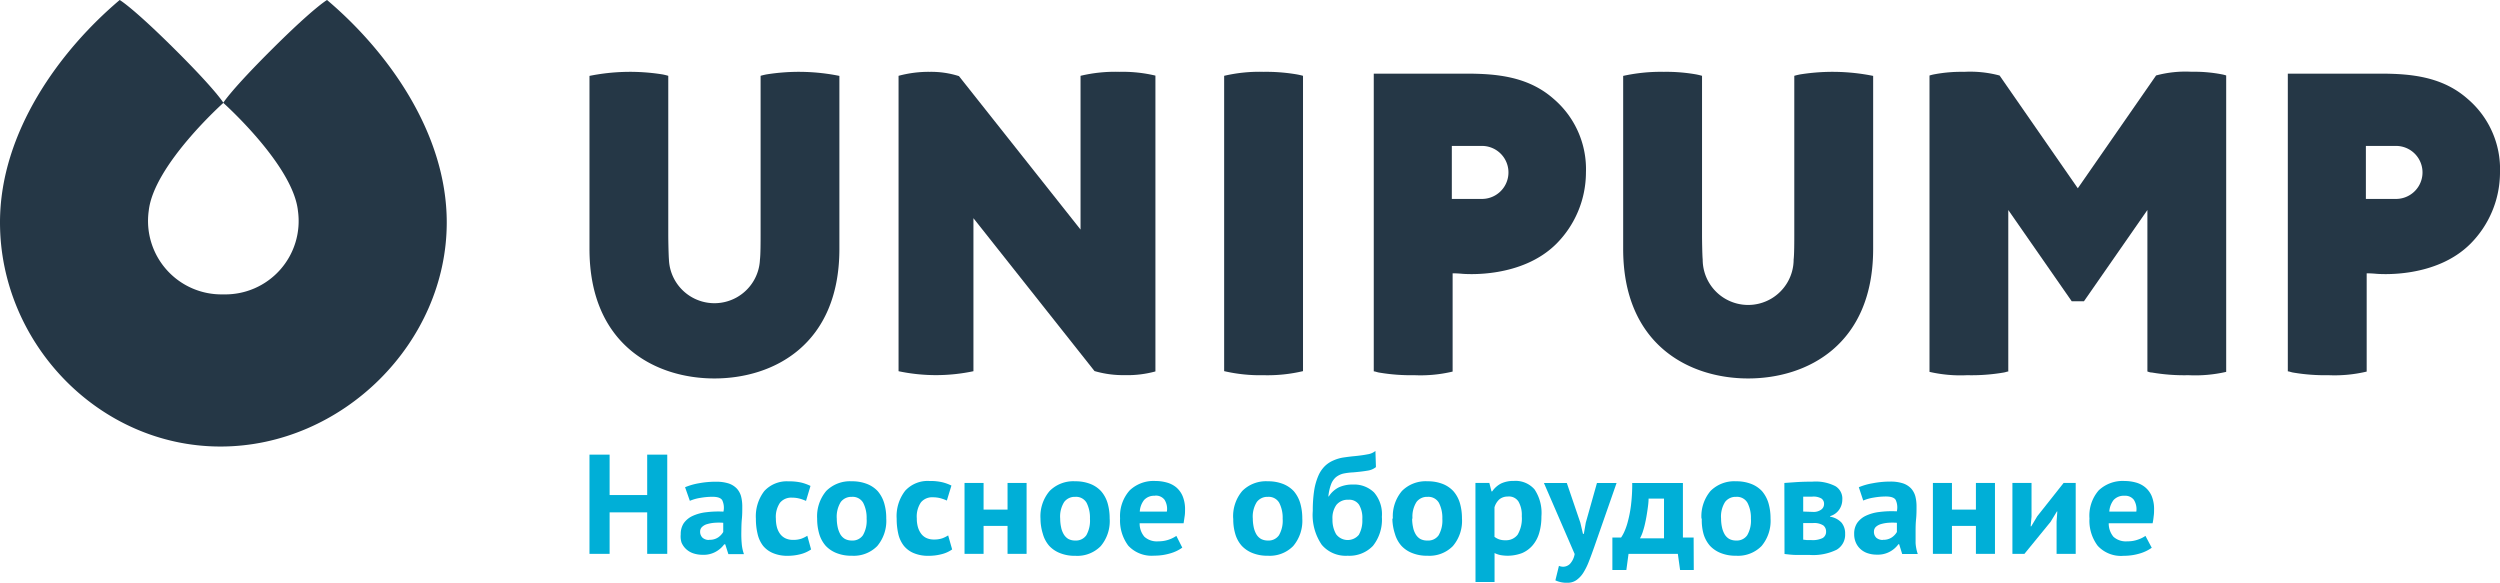 <svg id="Слой_1" data-name="Слой 1" xmlns="http://www.w3.org/2000/svg" viewBox="0 0 345.22 80.49"><defs><style>.cls-1{fill:#253746;}.cls-2{fill:#00afd7;}</style></defs><title>Unipump logo</title><path class="cls-1" d="M30.45,61.66C13.66,61.66,0,47.37,0,30.71,0,18.22,8.31,6.94,16.53,0c0,0,1.76,1,7.54,6.74s6.78,7.46,6.78,7.46-9.62,8.59-10.31,14.9A10.14,10.14,0,0,0,30.81,40.65h.06A10.13,10.13,0,0,0,41.14,29.1c-.68-6.31-10.31-14.9-10.31-14.9s1-1.7,6.79-7.46S45.16,0,45.16,0c8.21,6.94,16.53,18.22,16.53,30.71,0,16.66-14.45,30.95-31.24,30.95"/><path class="cls-1" d="M132.42,10.51a12.64,12.64,0,0,0-4-.59,16,16,0,0,0-4.34.55V51.26a25,25,0,0,0,10.34,0V30.13l16.72,21.11a14.09,14.09,0,0,0,4.22.56,14.54,14.54,0,0,0,4.19-.51V10.44a19.62,19.62,0,0,0-5-.52,20.39,20.39,0,0,0-5.34.55V31.7Z"/><path class="cls-1" d="M174.49,51.81a21.3,21.3,0,0,0,5.44-.56V10.47c-.2-.06-.46-.12-.82-.19a25.08,25.08,0,0,0-4.62-.36,21.25,21.25,0,0,0-5.45.55V51.25a22,22,0,0,0,5.45.56"/><path class="cls-1" d="M204.64,27.47h-4.16V20.15h4.16a3.66,3.66,0,1,1,0,7.32m9.87-13.84c-3.48-3.06-7.83-3.46-12-3.46H189.7V51.28c.18,0,.39.1.7.16a26.18,26.18,0,0,0,4.92.37,19.12,19.12,0,0,0,5.27-.5V37.74s.59,0,1.24.06,8.3.64,13.09-4.14A14,14,0,0,0,219,23.81,12.75,12.75,0,0,0,214.51,13.63Z"/><path class="cls-1" d="M330.86,27.47H326.7V20.15h4.16a3.66,3.66,0,0,1,0,7.32m9.86-13.84c-3.48-3.06-7.82-3.46-12-3.46H315.92V51.28c.18,0,.39.1.7.16a26.18,26.18,0,0,0,4.92.37,19.12,19.12,0,0,0,5.27-.5V37.74s.59,0,1.24.06,8.31.64,13.09-4.14a14,14,0,0,0,4.08-9.85A12.74,12.74,0,0,0,340.72,13.63Z"/><path class="cls-1" d="M286.08,41.6,277.32,29V51.3c-.15,0-.34.09-.62.14a26.42,26.42,0,0,1-5.06.37,19,19,0,0,1-5.2-.46V10.43a5,5,0,0,1,.57-.15,20.19,20.19,0,0,1,4.21-.36,15.63,15.63,0,0,1,4.9.51L286.92,26l10.81-15.58a15.58,15.58,0,0,1,4.9-.51,20,20,0,0,1,4.2.36,4.71,4.71,0,0,1,.58.15V51.35a19,19,0,0,1-5.2.46,26.34,26.34,0,0,1-5.06-.37c-.28,0-.47-.1-.62-.14V29L287.77,41.6Z"/><path class="cls-1" d="M241.4,52.26c8.13,0,17.26-4.64,17.26-17.89V10.48a28.35,28.35,0,0,0-10.11-.2c-.34.07-.58.13-.78.19v22c0,.73,0,2.72-.09,3.36a6.28,6.28,0,0,1-12.56,0c-.06-.65-.09-2.63-.09-3.36v-22c-.2-.06-.44-.12-.78-.19a23.8,23.8,0,0,0-4.5-.36,24.11,24.11,0,0,0-5.61.56V34.37c0,13.25,9.14,17.89,17.26,17.89"/><path class="cls-1" d="M98.65,52.26c8.13,0,17.26-4.64,17.26-17.89V10.48a28.29,28.29,0,0,0-10.1-.2c-.34.07-.58.13-.78.19v22c0,.73,0,2.72-.09,3.36a6.29,6.29,0,0,1-12.57,0c-.05-.65-.09-2.63-.09-3.36v-22c-.2-.06-.43-.12-.77-.19a28.35,28.35,0,0,0-10.11.2V34.37c0,13.25,9.13,17.89,17.25,17.89"/><polygon class="cls-2" points="89.37 70.75 84.18 70.75 84.18 76.48 81.4 76.48 81.4 62.78 84.18 62.78 84.18 68.36 89.37 68.36 89.37 62.78 92.14 62.78 92.14 76.48 89.37 76.48 89.37 70.75"/><path class="cls-2" d="M97.92,74.54h0a2.07,2.07,0,0,0,1.26-.34,2.38,2.38,0,0,0,.69-.74V72.19a8.21,8.21,0,0,0-1.21,0,4.78,4.78,0,0,0-1,.18,1.67,1.67,0,0,0-.71.39.86.86,0,0,0-.27.65,1.12,1.12,0,0,0,.34.85,1.32,1.32,0,0,0,.92.3m-3.34-7.28a8.79,8.79,0,0,1,1.92-.55,12.54,12.54,0,0,1,2.33-.21,5.61,5.61,0,0,1,1.77.24,2.79,2.79,0,0,1,1.12.7,2.61,2.61,0,0,1,.59,1.07,5.56,5.56,0,0,1,.17,1.41c0,.58,0,1.15-.06,1.74s-.06,1.15-.07,1.71,0,1.1.05,1.63a5.63,5.63,0,0,0,.31,1.5h-2.15l-.43-1.35H100a3.56,3.56,0,0,1-1.13,1,3.4,3.4,0,0,1-1.85.44,4,4,0,0,1-1.28-.2,2.72,2.72,0,0,1-1-.59,2.61,2.61,0,0,1-.63-.9A2.86,2.86,0,0,1,94,73.78a2.71,2.71,0,0,1,.41-1.52,3.07,3.07,0,0,1,1.2-1,6,6,0,0,1,1.86-.52,13.51,13.51,0,0,1,2.43-.09,2.45,2.45,0,0,0-.17-1.58c-.2-.32-.65-.47-1.35-.47a9.86,9.86,0,0,0-1.67.15,5.92,5.92,0,0,0-1.45.41Z"/><path class="cls-2" d="M112,75.87a4.51,4.51,0,0,1-1.47.66,7.06,7.06,0,0,1-1.78.22,5,5,0,0,1-2-.37,3.52,3.52,0,0,1-1.37-1,4.17,4.17,0,0,1-.76-1.63,8.68,8.68,0,0,1-.24-2.11,5.71,5.71,0,0,1,1.16-3.83,4.21,4.21,0,0,1,3.37-1.34,7.26,7.26,0,0,1,1.79.18,6.45,6.45,0,0,1,1.22.45l-.62,2.07a5.75,5.75,0,0,0-.93-.33,4.07,4.07,0,0,0-1-.12,2,2,0,0,0-1.66.7,3.48,3.48,0,0,0-.57,2.22,4.65,4.65,0,0,0,.14,1.15,2.89,2.89,0,0,0,.43.92,2,2,0,0,0,.74.62,2.36,2.36,0,0,0,1.06.22,3.44,3.44,0,0,0,1.14-.16,4.28,4.28,0,0,0,.83-.41Z"/><path class="cls-2" d="M115.55,71.59h0a5.58,5.58,0,0,0,.12,1.19,3.62,3.62,0,0,0,.37,1,1.78,1.78,0,0,0,.64.64,2,2,0,0,0,.94.22,1.74,1.74,0,0,0,1.54-.73,4,4,0,0,0,.51-2.28,4.5,4.5,0,0,0-.47-2.19,1.67,1.67,0,0,0-1.58-.83,1.82,1.82,0,0,0-1.52.71,3.84,3.84,0,0,0-.55,2.31m-2.71,0a5.43,5.43,0,0,1,1.25-3.83,4.63,4.63,0,0,1,3.53-1.34,5.64,5.64,0,0,1,2.11.37,4,4,0,0,1,1.48,1,4.57,4.57,0,0,1,.88,1.63,7.1,7.1,0,0,1,.29,2.12,5.41,5.41,0,0,1-1.24,3.82,4.55,4.55,0,0,1-3.52,1.34,5.45,5.45,0,0,1-2.11-.37,4.11,4.11,0,0,1-1.49-1,4.36,4.36,0,0,1-.89-1.63A7.37,7.37,0,0,1,112.84,71.59Z"/><path class="cls-2" d="M131.48,75.87a4.32,4.32,0,0,1-1.47.66,6.92,6.92,0,0,1-1.77.22,5.06,5.06,0,0,1-2.06-.37,3.49,3.49,0,0,1-1.36-1,4.18,4.18,0,0,1-.77-1.63,9.22,9.22,0,0,1-.23-2.11A5.71,5.71,0,0,1,125,67.76a4.2,4.2,0,0,1,3.36-1.34,7.2,7.2,0,0,1,1.79.18,6.31,6.31,0,0,1,1.23.45l-.63,2.07a6,6,0,0,0-.92-.33,4.07,4.07,0,0,0-1-.12,2,2,0,0,0-1.66.7,3.48,3.48,0,0,0-.57,2.22,4.22,4.22,0,0,0,.14,1.15,2.89,2.89,0,0,0,.43.92,1.92,1.92,0,0,0,.73.62,2.41,2.41,0,0,0,1.07.22,3.42,3.42,0,0,0,1.13-.16,4,4,0,0,0,.83-.41Z"/><polygon class="cls-2" points="139.13 72.62 135.82 72.62 135.82 76.48 133.19 76.48 133.19 66.69 135.82 66.69 135.82 70.37 139.13 70.37 139.13 66.69 141.76 66.69 141.76 76.48 139.13 76.48 139.13 72.62"/><path class="cls-2" d="M146.4,71.59h0a5.58,5.58,0,0,0,.12,1.19,3.05,3.05,0,0,0,.37,1,1.84,1.84,0,0,0,.63.64,2,2,0,0,0,.95.22,1.74,1.74,0,0,0,1.54-.73,4.1,4.1,0,0,0,.5-2.28,4.51,4.51,0,0,0-.46-2.19,1.67,1.67,0,0,0-1.58-.83,1.81,1.81,0,0,0-1.52.71,3.77,3.77,0,0,0-.55,2.31m-2.72,0a5.39,5.39,0,0,1,1.26-3.83,4.61,4.61,0,0,1,3.53-1.34,5.64,5.64,0,0,1,2.11.37,4,4,0,0,1,1.47,1,4.44,4.44,0,0,1,.89,1.63,7.44,7.44,0,0,1,.29,2.12A5.36,5.36,0,0,1,152,75.41a4.53,4.53,0,0,1-3.51,1.34,5.38,5.38,0,0,1-2.11-.37,4,4,0,0,1-1.49-1A4.22,4.22,0,0,1,144,73.7,7,7,0,0,1,143.68,71.59Z"/><path class="cls-2" d="M159.5,68.46h0a1.89,1.89,0,0,0-1.52.59,2.85,2.85,0,0,0-.59,1.6h3.74A2.36,2.36,0,0,0,160.8,69a1.51,1.51,0,0,0-1.3-.56m3.76,7.18a5.29,5.29,0,0,1-1.65.79,7.69,7.69,0,0,1-2.22.32,4.4,4.4,0,0,1-3.59-1.38,5.82,5.82,0,0,1-1.13-3.78A5.32,5.32,0,0,1,156,67.71a4.8,4.8,0,0,1,3.58-1.29,5.71,5.71,0,0,1,1.5.2,3.52,3.52,0,0,1,1.3.64,3.22,3.22,0,0,1,.91,1.21,4.64,4.64,0,0,1,.35,1.9c0,.28,0,.57-.05.89s-.09.63-.15,1h-6.07a2.81,2.81,0,0,0,.66,1.86,2.56,2.56,0,0,0,1.93.63,4.36,4.36,0,0,0,2.48-.75Z"/><path class="cls-2" d="M173,71.59h0a5.58,5.58,0,0,0,.12,1.19,3.31,3.31,0,0,0,.37,1,1.78,1.78,0,0,0,.64.64,2,2,0,0,0,.94.22,1.74,1.74,0,0,0,1.54-.73,4,4,0,0,0,.51-2.28,4.5,4.5,0,0,0-.47-2.19,1.67,1.67,0,0,0-1.58-.83,1.81,1.81,0,0,0-1.52.71,3.77,3.77,0,0,0-.55,2.31m-2.71,0a5.39,5.39,0,0,1,1.25-3.83,4.61,4.61,0,0,1,3.53-1.34,5.64,5.64,0,0,1,2.11.37,4.07,4.07,0,0,1,1.48,1,4.57,4.57,0,0,1,.88,1.63,7.44,7.44,0,0,1,.29,2.12,5.41,5.41,0,0,1-1.25,3.82,4.53,4.53,0,0,1-3.51,1.34,5.42,5.42,0,0,1-2.11-.37,4.11,4.11,0,0,1-1.49-1,4.22,4.22,0,0,1-.89-1.63A7,7,0,0,1,170.3,71.59Z"/><path class="cls-2" d="M184,71.7h0a3.89,3.89,0,0,0,.51,2.08,2,2,0,0,0,3.13.07,4,4,0,0,0,.48-2.15,3.56,3.56,0,0,0-.45-2,1.62,1.62,0,0,0-1.48-.69,2,2,0,0,0-1.65.71A3.1,3.1,0,0,0,184,71.7m-.5-3.16a3.5,3.5,0,0,1,1.39-1.25,4.49,4.49,0,0,1,1.93-.38A3.93,3.93,0,0,1,189.74,68a4.61,4.61,0,0,1,1.08,3.37,5.81,5.81,0,0,1-1.23,4,4.48,4.48,0,0,1-3.49,1.37,4.33,4.33,0,0,1-3.58-1.51,7.27,7.27,0,0,1-1.24-4.69,18,18,0,0,1,.2-2.87,8.41,8.41,0,0,1,.58-2,4.24,4.24,0,0,1,.89-1.31,3.85,3.85,0,0,1,1.16-.77,5.51,5.51,0,0,1,1.36-.41c.49-.07,1-.14,1.54-.19.71-.07,1.31-.15,1.81-.25a2.2,2.2,0,0,0,1.11-.47L190,64.5a2.35,2.35,0,0,1-1.16.49c-.5.09-1.18.17-2,.24a8.4,8.4,0,0,0-1.36.17,2.64,2.64,0,0,0-1,.49,2.42,2.42,0,0,0-.68,1,6.62,6.62,0,0,0-.37,1.67Z"/><path class="cls-2" d="M195,71.59h0a5.58,5.58,0,0,0,.12,1.19,3.05,3.05,0,0,0,.37,1,1.84,1.84,0,0,0,.63.64,2,2,0,0,0,1,.22,1.74,1.74,0,0,0,1.54-.73,4.09,4.09,0,0,0,.51-2.28,4.5,4.5,0,0,0-.47-2.19,1.67,1.67,0,0,0-1.58-.83,1.81,1.81,0,0,0-1.52.71,3.77,3.77,0,0,0-.55,2.31m-2.71,0a5.39,5.39,0,0,1,1.25-3.83,4.61,4.61,0,0,1,3.53-1.34,5.64,5.64,0,0,1,2.11.37,4,4,0,0,1,1.47,1,4.44,4.44,0,0,1,.89,1.63,7.44,7.44,0,0,1,.29,2.12,5.36,5.36,0,0,1-1.25,3.82,4.53,4.53,0,0,1-3.51,1.34,5.38,5.38,0,0,1-2.11-.37,4,4,0,0,1-1.49-1,4.22,4.22,0,0,1-.89-1.63A7,7,0,0,1,192.27,71.59Z"/><path class="cls-2" d="M208.25,68.57h0a1.78,1.78,0,0,0-1.2.38,2.37,2.37,0,0,0-.68,1.11v4.07a2.33,2.33,0,0,0,.62.34,2.4,2.4,0,0,0,.88.13,2,2,0,0,0,1.7-.77,4.42,4.42,0,0,0,.57-2.56,3.69,3.69,0,0,0-.45-2,1.56,1.56,0,0,0-1.44-.71m-4.51-1.87h1.92l.3,1.17h.09a3.4,3.4,0,0,1,1.24-1.1,4,4,0,0,1,1.75-.35,3.47,3.47,0,0,1,2.86,1.17,5.85,5.85,0,0,1,.95,3.74,7.88,7.88,0,0,1-.3,2.26,4.65,4.65,0,0,1-.9,1.71,4,4,0,0,1-1.46,1.08,5.63,5.63,0,0,1-3,.28,3.71,3.71,0,0,1-.81-.28v4h-2.63Z"/><path class="cls-2" d="M218.23,72.19l.36,1.53h.12l.27-1.55,1.54-5.47h2.71l-3.08,8.82c-.26.73-.5,1.4-.74,2a9,9,0,0,1-.78,1.58,3.59,3.59,0,0,1-.94,1,2.06,2.06,0,0,1-1.23.37,3.64,3.64,0,0,1-1.68-.33l.49-2a1.62,1.62,0,0,0,.61.12,1.38,1.38,0,0,0,.9-.38,2.61,2.61,0,0,0,.66-1.38L213.2,66.7h3.16Z"/><path class="cls-2" d="M229.78,74.34h0V68.85h-2.13c0,.47-.07,1-.14,1.49s-.15,1-.26,1.54-.22,1-.35,1.39a5.24,5.24,0,0,1-.44,1.07Zm4.11,4.37H232l-.31-2.23h-6.81l-.3,2.23h-1.93V74.23h1.2a5,5,0,0,0,.42-.74,8.47,8.47,0,0,0,.5-1.41,16.57,16.57,0,0,0,.44-2.23,23.93,23.93,0,0,0,.18-3.15h7v7.53h1.48Z"/><path class="cls-2" d="M237.66,71.59h0a5.58,5.58,0,0,0,.12,1.19,3.31,3.31,0,0,0,.37,1,1.78,1.78,0,0,0,.64.64,2,2,0,0,0,.94.22,1.74,1.74,0,0,0,1.54-.73,4,4,0,0,0,.51-2.28,4.5,4.5,0,0,0-.47-2.19,1.67,1.67,0,0,0-1.58-.83,1.81,1.81,0,0,0-1.52.71,3.77,3.77,0,0,0-.55,2.31m-2.71,0a5.43,5.43,0,0,1,1.25-3.83,4.63,4.63,0,0,1,3.53-1.34,5.64,5.64,0,0,1,2.11.37,4,4,0,0,1,1.48,1,4.57,4.57,0,0,1,.88,1.63,7.44,7.44,0,0,1,.29,2.12,5.41,5.41,0,0,1-1.24,3.82,4.55,4.55,0,0,1-3.52,1.34,5.45,5.45,0,0,1-2.11-.37,4.11,4.11,0,0,1-1.49-1,4.36,4.36,0,0,1-.89-1.63A7,7,0,0,1,235,71.59Z"/><path class="cls-2" d="M249,74.52h0l.53.06.61,0a3.14,3.14,0,0,0,1.56-.29,1,1,0,0,0,.46-.9,1.05,1.05,0,0,0-.39-.84,2.32,2.32,0,0,0-1.41-.32H249Zm1.4-3.83h0a1.75,1.75,0,0,0,1.06-.3.94.94,0,0,0,.42-.78.88.88,0,0,0-.36-.77,2.2,2.2,0,0,0-1.28-.26h-.74l-.5,0v2.06Zm-4-4,1.71-.12q1-.06,2.16-.06a6,6,0,0,1,3.17.62A2,2,0,0,1,254.4,69a2.43,2.43,0,0,1-.4,1.33,2.3,2.3,0,0,1-1.28.94v.08a2.74,2.74,0,0,1,1.58.83,2.33,2.33,0,0,1,.49,1.54,2.4,2.4,0,0,1-1.17,2.19,7.35,7.35,0,0,1-3.74.72c-.56,0-1.16,0-1.8,0s-1.19-.08-1.66-.13Z"/><path class="cls-2" d="M260,74.54h0a2.06,2.06,0,0,0,1.25-.34,2.27,2.27,0,0,0,.69-.74V72.19a8.1,8.1,0,0,0-1.2,0,4.88,4.88,0,0,0-1,.18,1.8,1.8,0,0,0-.71.39.89.89,0,0,0-.26.65,1.11,1.11,0,0,0,.33.85,1.35,1.35,0,0,0,.93.3m-3.35-7.28a8.72,8.72,0,0,1,1.93-.55A12.54,12.54,0,0,1,261,66.5a5.54,5.54,0,0,1,1.76.24,2.76,2.76,0,0,1,1.13.7,2.73,2.73,0,0,1,.59,1.07,5.56,5.56,0,0,1,.17,1.41c0,.58,0,1.15-.06,1.74s-.07,1.15-.07,1.71,0,1.1,0,1.63a6,6,0,0,0,.3,1.5h-2.15l-.42-1.35h-.1a3.56,3.56,0,0,1-1.13,1,3.45,3.45,0,0,1-1.85.44,3.91,3.91,0,0,1-1.28-.2,2.72,2.72,0,0,1-1-.59,2.61,2.61,0,0,1-.63-.9,2.86,2.86,0,0,1-.22-1.16,2.64,2.64,0,0,1,.41-1.52,3.07,3.07,0,0,1,1.2-1,6,6,0,0,1,1.86-.52,13.36,13.36,0,0,1,2.42-.09,2.46,2.46,0,0,0-.16-1.58c-.2-.32-.65-.47-1.36-.47a10,10,0,0,0-1.67.15,6.05,6.05,0,0,0-1.45.41Z"/><polygon class="cls-2" points="272.85 72.62 269.54 72.62 269.54 76.48 266.91 76.48 266.91 66.69 269.54 66.69 269.54 70.37 272.85 70.37 272.85 66.69 275.48 66.69 275.48 76.48 272.85 76.48 272.85 72.62"/><polygon class="cls-2" points="283.99 72.02 284.09 70.63 284.03 70.63 283.16 72.06 279.55 76.48 277.89 76.48 277.89 66.69 280.53 66.69 280.53 71.35 280.41 72.68 280.49 72.68 281.32 71.29 284.96 66.69 286.63 66.69 286.63 76.48 283.99 76.48 283.99 72.02"/><path class="cls-2" d="M293.39,68.46h0a1.9,1.9,0,0,0-1.53.59,2.92,2.92,0,0,0-.59,1.6H295a2.41,2.41,0,0,0-.34-1.63,1.49,1.49,0,0,0-1.29-.56m3.76,7.18a5.52,5.52,0,0,1-1.65.79,7.69,7.69,0,0,1-2.22.32,4.37,4.37,0,0,1-3.59-1.38,5.76,5.76,0,0,1-1.14-3.78,5.32,5.32,0,0,1,1.28-3.88,4.83,4.83,0,0,1,3.59-1.29,5.83,5.83,0,0,1,1.5.2,3.47,3.47,0,0,1,1.29.64,3.24,3.24,0,0,1,.92,1.21,4.65,4.65,0,0,1,.34,1.9c0,.28,0,.57-.05.89a9.19,9.19,0,0,1-.15,1h-6.06a2.86,2.86,0,0,0,.65,1.86,2.56,2.56,0,0,0,1.93.63,4.12,4.12,0,0,0,1.49-.25,4,4,0,0,0,1-.5Z"/></svg>